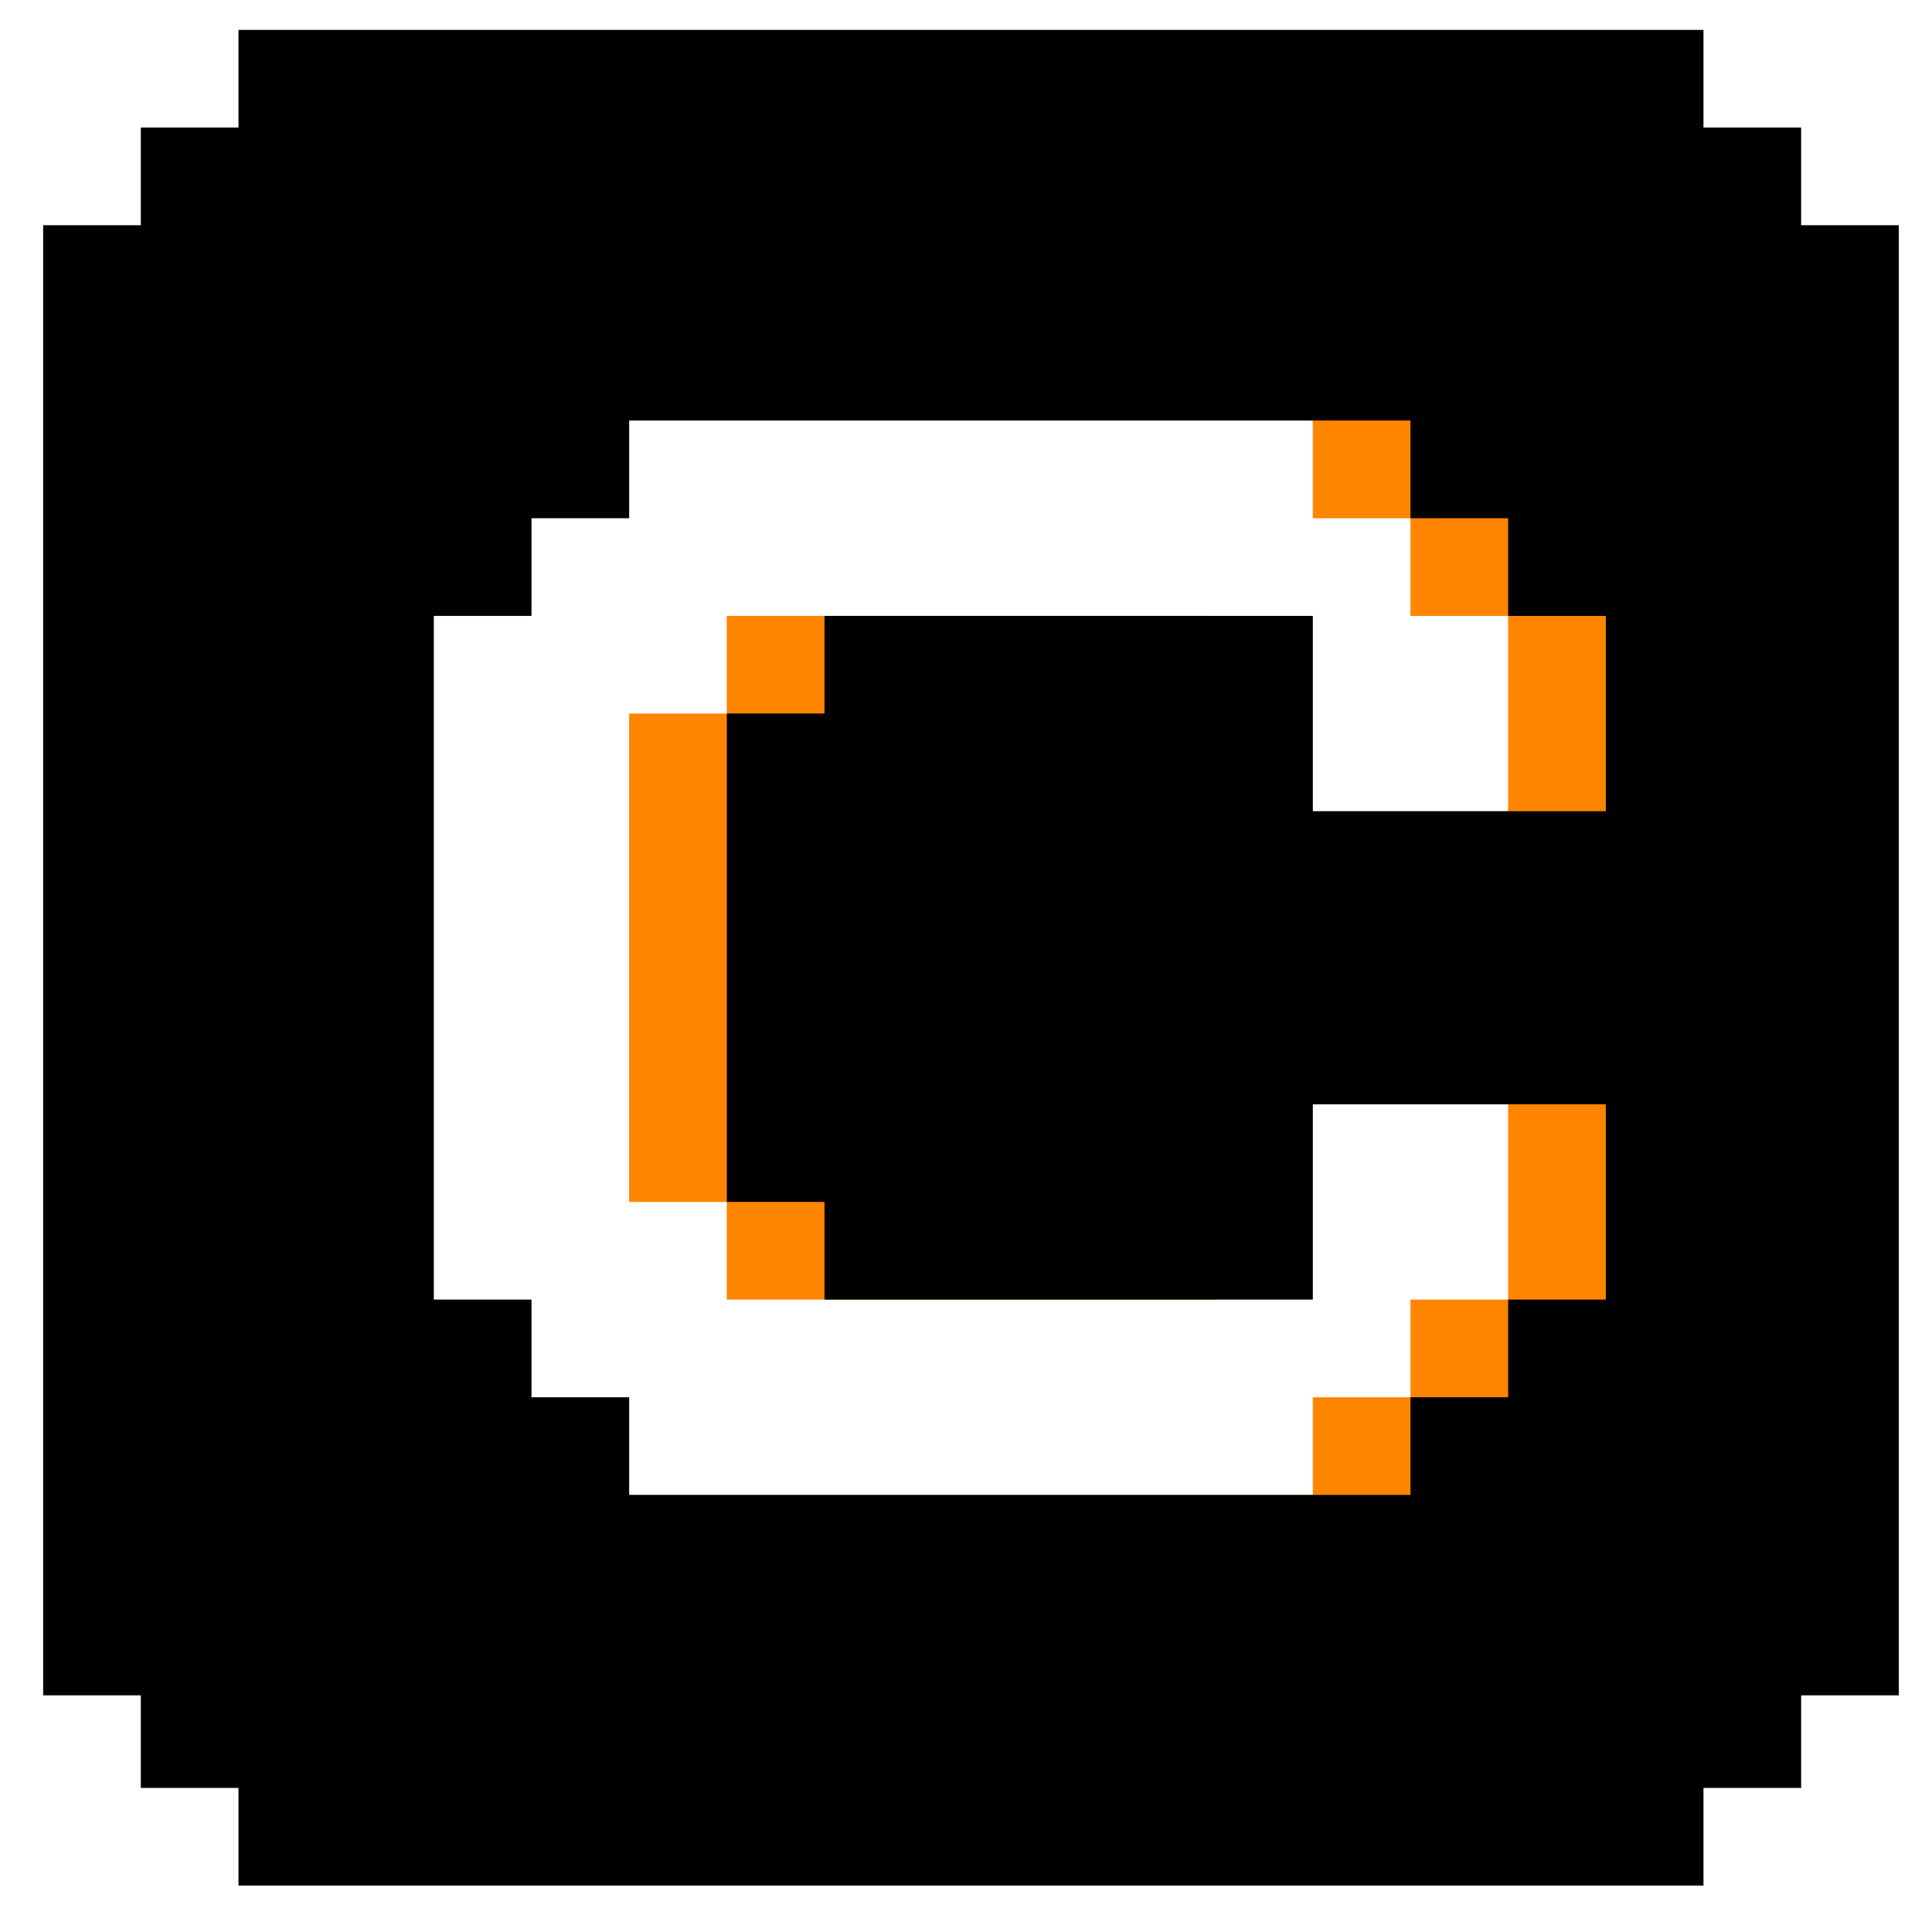 <?xml version="1.0" encoding="UTF-8"?>
<svg id="Layer_1" xmlns="http://www.w3.org/2000/svg" version="1.1" viewBox="0 0 582 576">
  <!-- Generator: Adobe Illustrator 29.1.0, SVG Export Plug-In . SVG Version: 2.1.0 Build 142)  -->
  <defs>
    <style>
      .st0 {
        fill: #ff8500;
      }
    </style>
  </defs>
  <path class="st0" d="M91.06,479.74h422.09V67.84H91.06v411.89ZM101.26,185.53h29.42v-29.42h29.42v-29.42h235.37v29.42h29.42v29.42h29.42v58.84h-88.26v-58.84h-147.11v29.42h-29.42v147.11h29.42v29.42h147.11v-58.84h88.26v58.84h-29.42v29.42h-29.42v29.42h-235.37v-29.42h-29.42v-29.42h-29.42v-205.95Z"/>
  <path d="M572,67.84h-29.42v-29.42h-29.42V9H71.84v29.42h-29.42v29.42H13v442.85h29.42v27.88h29.42v29.42h441.32v-29.42h29.42v-27.88h29.42V67.84ZM160.11,420.89v-29.42h-29.42v-205.95h29.42v-29.42h29.42v-29.42h235.37v29.42h29.42v29.42h29.42v58.84h-88.26v-58.84h-147.11v29.42h-29.42v147.11h29.42v29.42h147.11v-58.84h88.26v58.84h-29.42v29.42h-29.42v29.42h-235.37v-29.42h-29.42Z"/>
</svg>